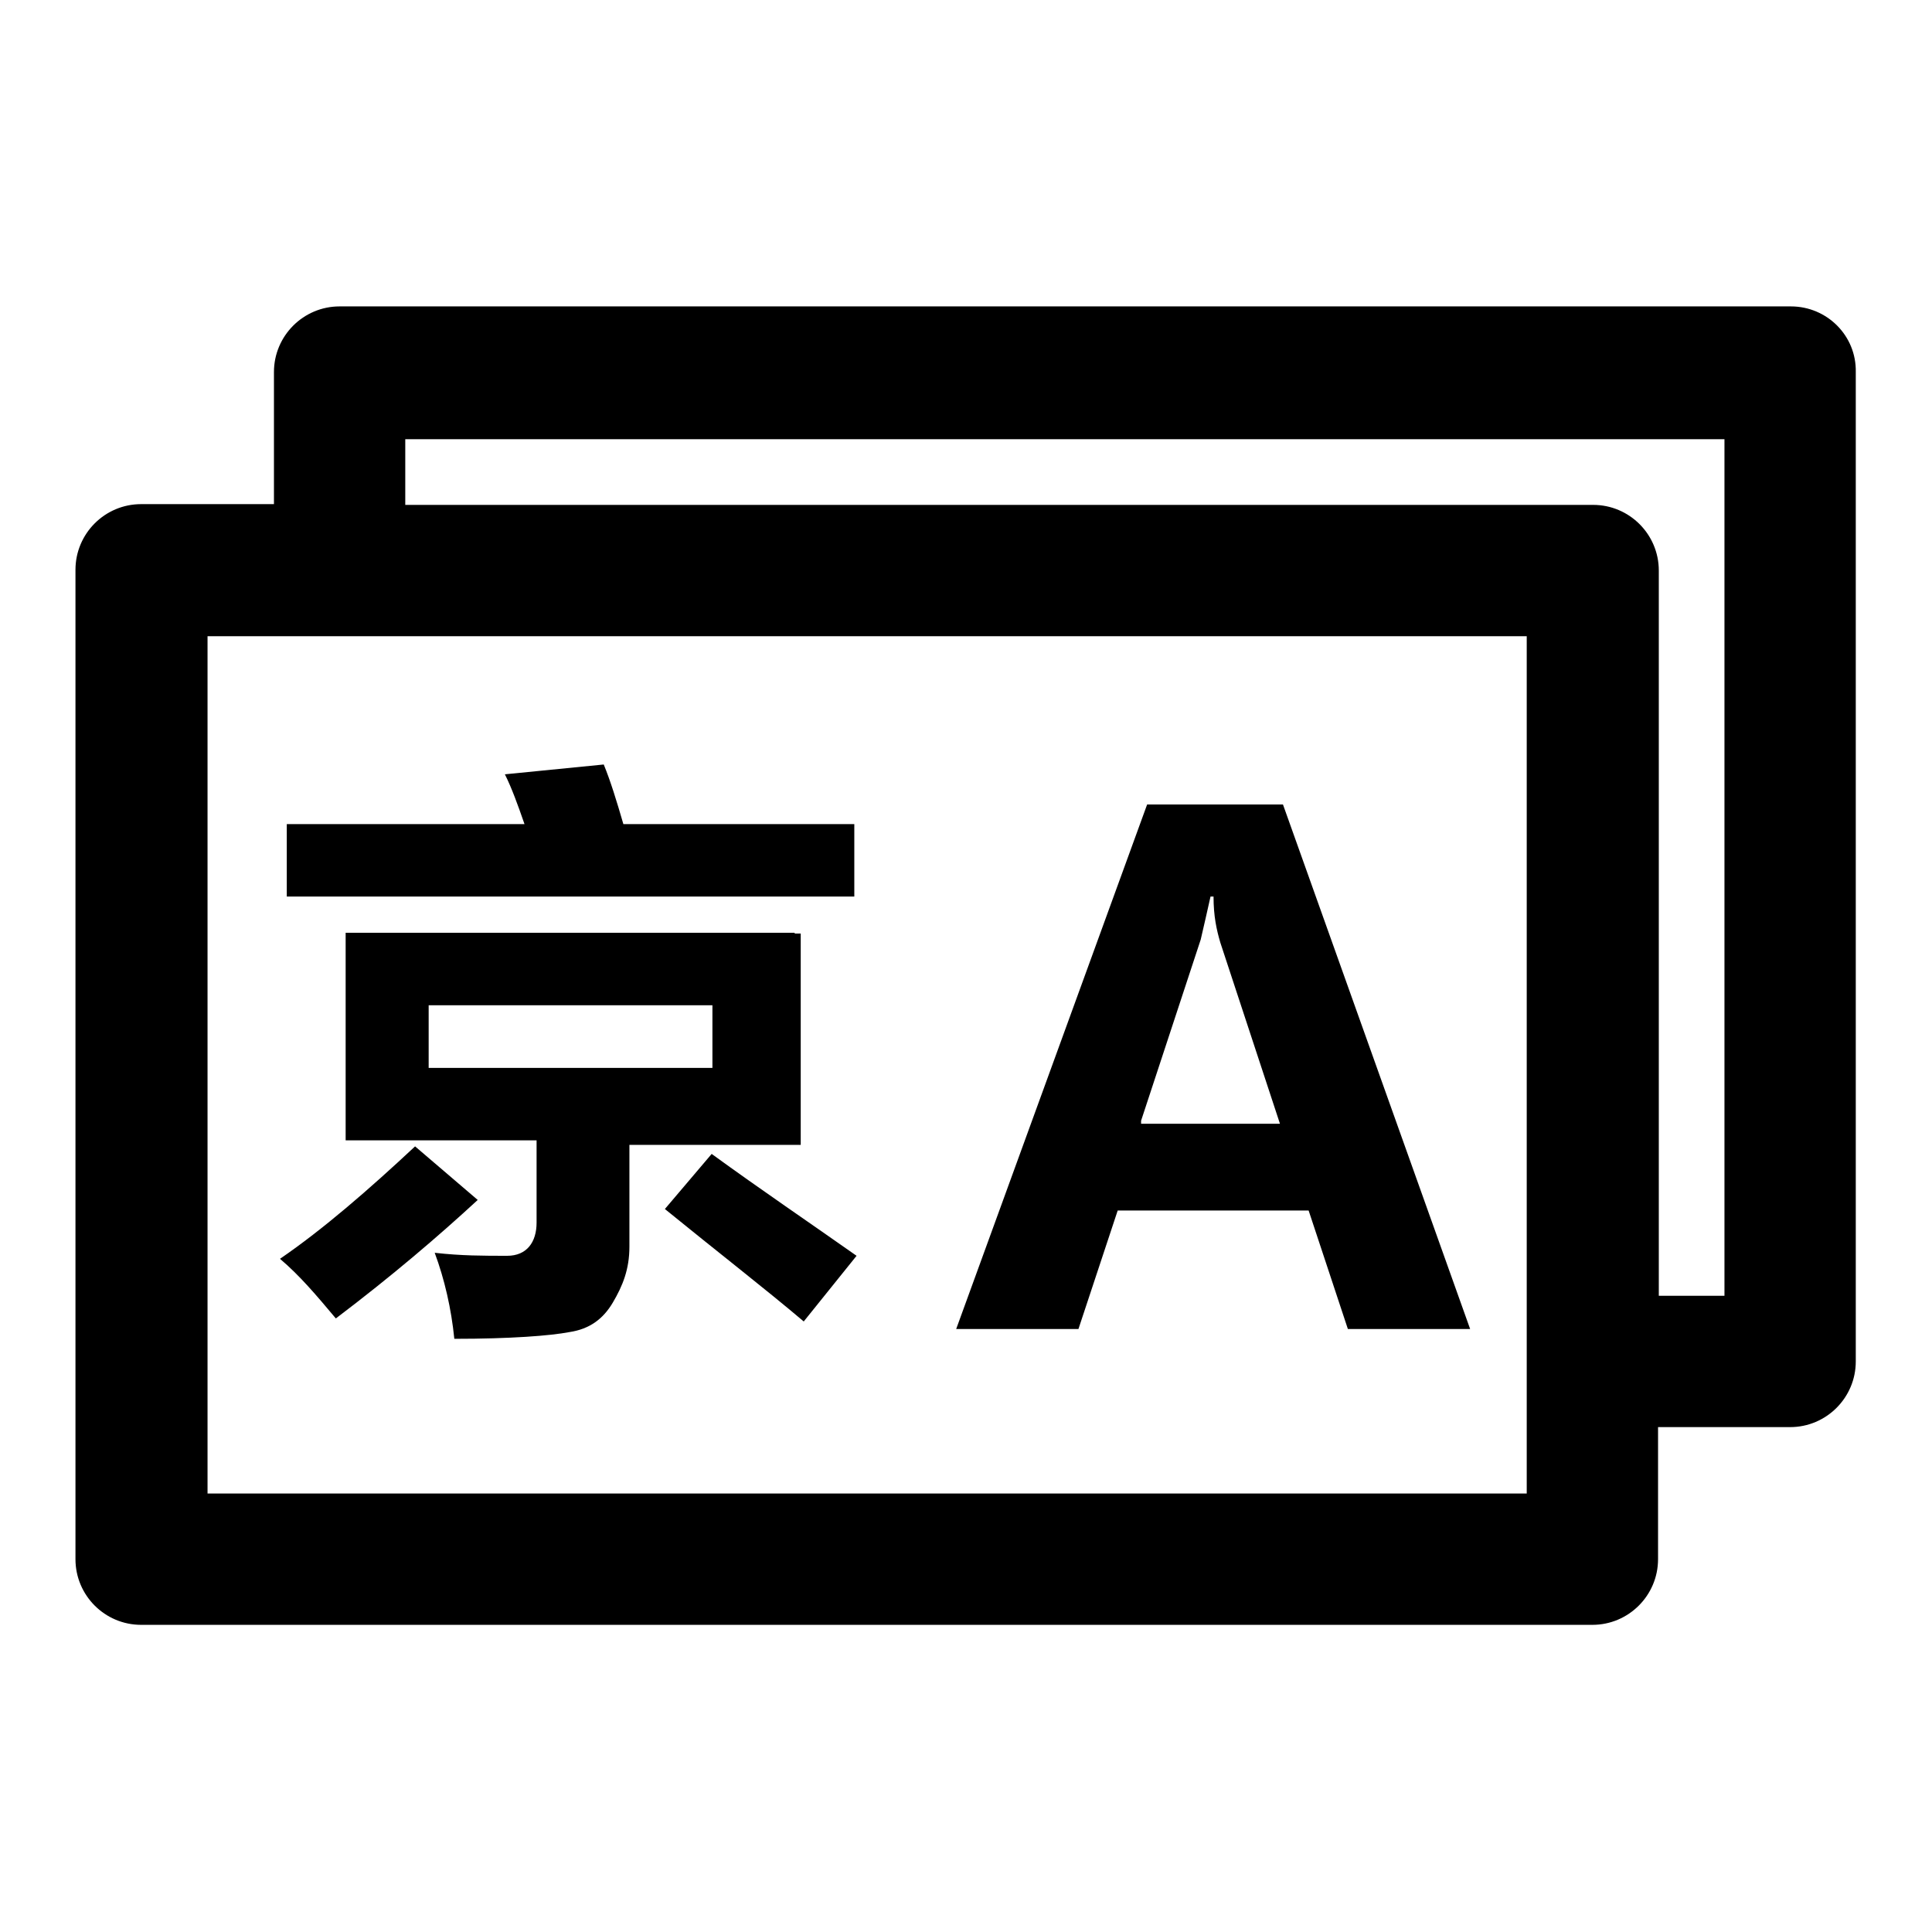 <?xml version="1.0" encoding="utf-8"?>
<!-- Svg Vector Icons : http://www.onlinewebfonts.com/icon -->
<!DOCTYPE svg PUBLIC "-//W3C//DTD SVG 1.1//EN" "http://www.w3.org/Graphics/SVG/1.1/DTD/svg11.dtd">
<svg version="1.1" xmlns="http://www.w3.org/2000/svg" xmlns:xlink="http://www.w3.org/1999/xlink" x="0px" y="0px" viewBox="0 0 256 256" enable-background="new 0 0 256 256" xml:space="preserve">
<g> <path fill="#000000" d="M237.3,40.6H45c-4.8,0-8.7,3.9-8.7,8.7v17.5H18.7c-4.8,0-8.7,3.9-8.7,8.7v131.1c0,4.8,3.9,8.7,8.7,8.7H211 c4.8,0,8.7-3.9,8.7-8.7v-17.5h17.5c4.8,0,8.7-3.9,8.7-8.7V49.3C246,44.5,242.1,40.6,237.3,40.6z M202.3,197.9H27.5V84.3h174.8 V197.9z M228.5,171.7h-8.7V75.6c0-4.8-3.9-8.7-8.7-8.7H53.7v-8.7h174.8V171.7z M63.3,159c-5.2,4.8-11.4,10.1-18.8,15.7 c-2.6-3.1-4.8-5.7-7.4-7.9c5.7-3.9,11.8-9.2,17.9-14.9L63.3,159z M113.1,118.8H38v-9.6h31.5c-0.9-2.6-1.7-4.8-2.6-6.6l13.1-1.3 c0.9,2.2,1.7,4.8,2.6,7.9h30.6V118.8z M105.3,123.6H45.8v27.5h25.3v10.9c0,2.6-1.3,4.4-3.9,4.4c-3.1,0-6.1,0-9.6-0.4 c1.3,3.5,2.2,7.4,2.6,11.4c7.4,0,12.7-0.4,15.3-0.9c2.6-0.4,4.4-1.7,5.7-3.9c1.3-2.2,2.2-4.4,2.2-7.4v-13.5h22.7v-28H105.3z  M94.3,141.5H56.8v-8.3h37.6V141.5z M94.3,152.9c6.6,4.8,13.1,9.2,19.2,13.5l-7,8.7c-5.2-4.4-11.4-9.2-18.4-14.9L94.3,152.9z  M152,106.6l-25.3,69.5h16.2l5.2-15.7h25.3l5.2,15.7h16.2L170,106.6H152z M151.2,148.5l7.9-24c0.4-1.7,0.9-3.9,1.3-5.7h0.4 c0,2.6,0.4,4.4,0.9,6.1l7.9,24h-18.4V148.5z"/></g>
</svg>